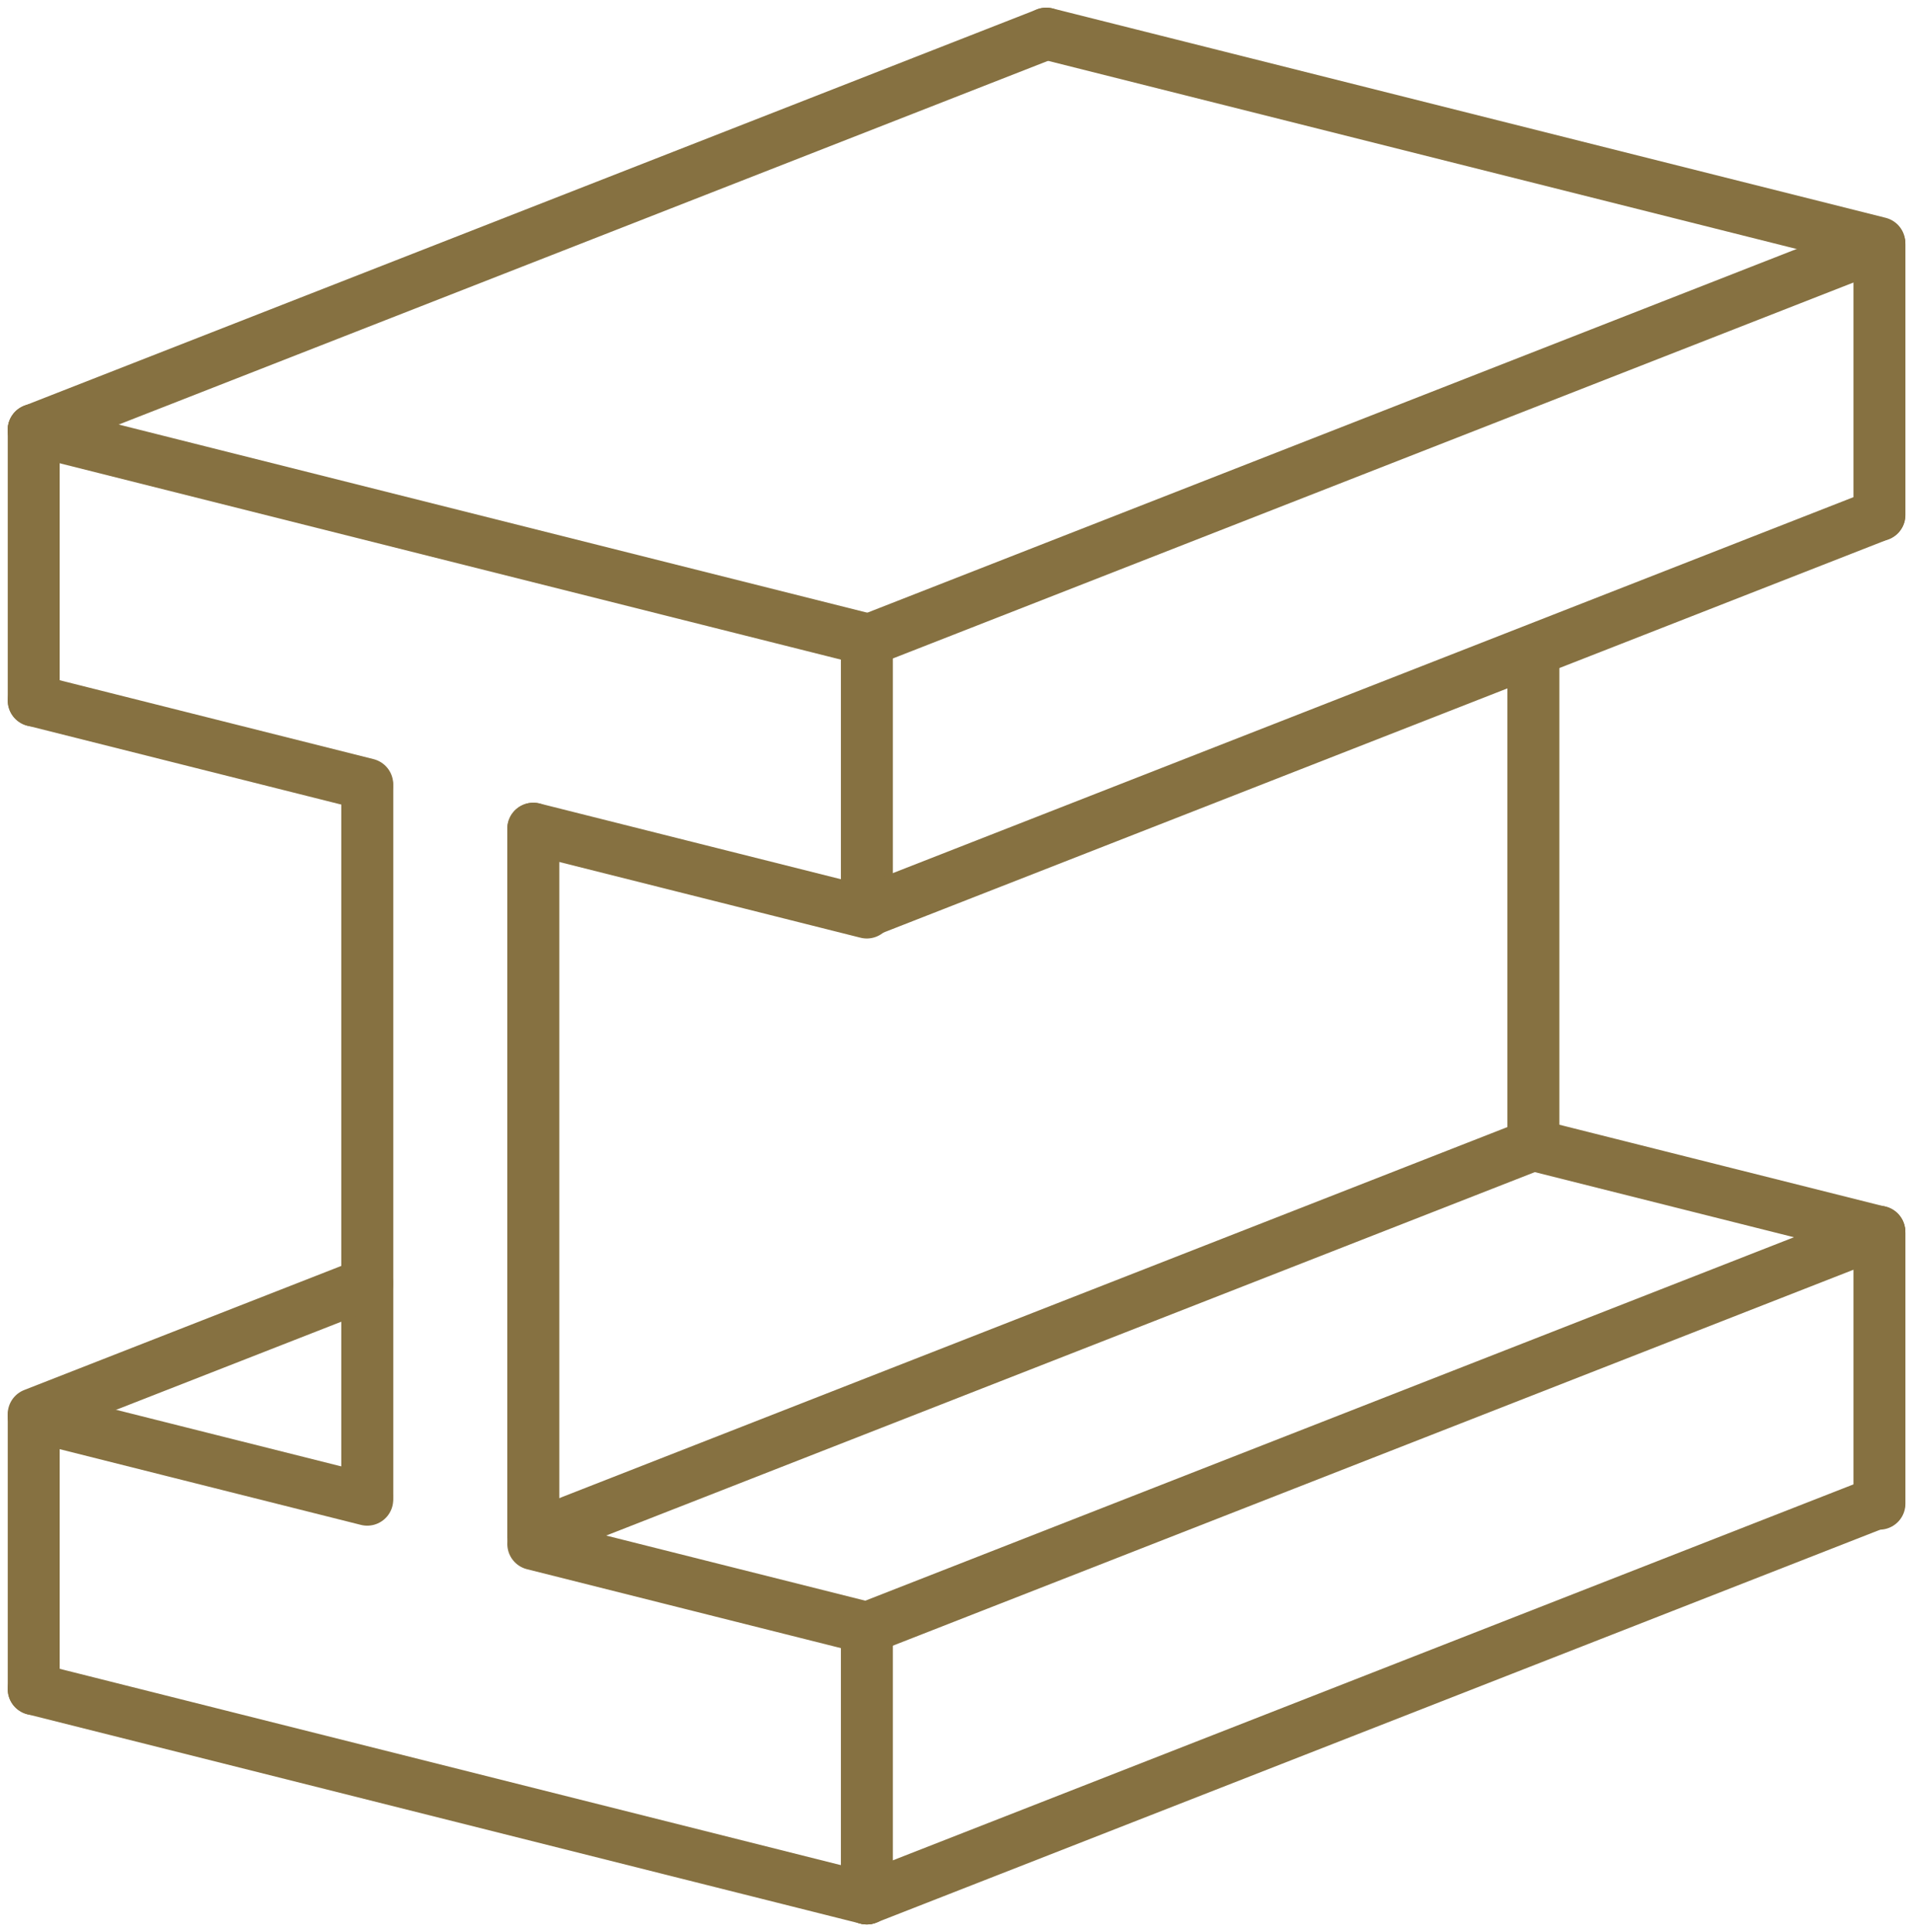 <svg xmlns="http://www.w3.org/2000/svg" width="36.825" height="37.195" viewBox="0 0 36.825 37.195">
  <g id="Group_1385" data-name="Group 1385" transform="translate(-167.892 -125.431)">
    <path id="Path_8" data-name="Path 8" d="M0,5.209V0" transform="translate(168.541 133.708)" fill="none" stroke="#867141" stroke-linecap="round" stroke-width="1"/>
    <path id="Path_27" data-name="Path 27" d="M0,5.209V0" transform="translate(184.579 137.739)" fill="none" stroke="#867141" stroke-linecap="round" stroke-width="1"/>
    <path id="Path_41" data-name="Path 41" d="M0,5.209V0" transform="translate(204.071 130.137)" fill="none" stroke="#867141" stroke-linecap="round" stroke-width="1"/>
    <path id="Path_42" data-name="Path 42" d="M0,5.209V0" transform="translate(204.071 149.17)" fill="none" stroke="#867141" stroke-linecap="round" stroke-width="1"/>
    <path id="Path_39" data-name="Path 39" d="M0,9.256V0" transform="translate(197.409 138.07)" fill="none" stroke="#867141" stroke-linecap="round" stroke-width="1"/>
    <path id="Path_25" data-name="Path 25" d="M0,5.209V0" transform="translate(168.541 152.739)" fill="none" stroke="#867141" stroke-linecap="round" stroke-width="1"/>
    <path id="Path_26" data-name="Path 26" d="M0,5.209V0" transform="translate(184.579 156.77)" fill="none" stroke="#867141" stroke-linecap="round" stroke-width="1"/>
    <path id="Path_23" data-name="Path 23" d="M0,13.65V0" transform="translate(174.962 140.574)" fill="none" stroke="#867141" stroke-linecap="round" stroke-width="1"/>
    <path id="Path_24" data-name="Path 24" d="M0,13.65V0" transform="translate(178.158 141.385)" fill="none" stroke="#867141" stroke-linecap="round" stroke-width="1"/>
    <path id="Path_5" data-name="Path 5" d="M374.626,2368.252l-16.037-4.031" transform="translate(-190.049 -2230.513)" fill="none" stroke="#867141" stroke-linecap="round" stroke-width="1"/>
    <path id="Path_28" data-name="Path 28" d="M365.01,2365.835l-6.42-1.614" transform="translate(-190.049 -2225.305)" fill="none" stroke="#867141" stroke-linecap="round" stroke-width="1"/>
    <path id="Path_30" data-name="Path 30" d="M365.01,2365.835l-6.42-1.614" transform="translate(-190.049 -2211.533)" fill="none" stroke="#867141" stroke-linecap="round" stroke-width="1"/>
    <path id="Path_40" data-name="Path 40" d="M365.249,2365.9l-6.66-1.674" transform="translate(-161.18 -2216.753)" fill="none" stroke="#867141" stroke-linecap="round" stroke-width="1"/>
    <path id="Path_29" data-name="Path 29" d="M365.01,2365.835l-6.42-1.614" transform="translate(-180.432 -2222.837)" fill="none" stroke="#867141" stroke-linecap="round" stroke-width="1"/>
    <path id="Path_31" data-name="Path 31" d="M365.01,2365.835l-6.42-1.614" transform="translate(-180.432 -2209.066)" fill="none" stroke="#867141" stroke-linecap="round" stroke-width="1"/>
    <path id="Path_22" data-name="Path 22" d="M374.626,2368.252l-16.037-4.031" transform="translate(-190.049 -2206.274)" fill="none" stroke="#867141" stroke-linecap="round" stroke-width="1"/>
    <path id="Path_38" data-name="Path 38" d="M374.626,2368.252l-16.037-4.031" transform="translate(-170.557 -2238.143)" fill="none" stroke="#867141" stroke-linecap="round" stroke-width="1"/>
    <path id="Path_9" data-name="Path 9" d="M438.5,2332.006l19.492-7.629" transform="translate(-253.923 -2194.239)" fill="none" stroke="#867141" stroke-linecap="round" stroke-width="1"/>
    <path id="Path_37" data-name="Path 37" d="M438.5,2332.006l19.492-7.629" transform="translate(-269.96 -2198.298)" fill="none" stroke="#867141" stroke-linecap="round" stroke-width="1"/>
    <path id="Path_34" data-name="Path 34" d="M438.5,2332.006l19.492-7.629" transform="translate(-253.923 -2175.234)" fill="none" stroke="#867141" stroke-linecap="round" stroke-width="1"/>
    <path id="Path_35" data-name="Path 35" d="M438.5,2331.864l19.129-7.487" transform="translate(-260.218 -2176.908)" fill="none" stroke="#867141" stroke-linecap="round" stroke-width="1"/>
    <path id="Path_36" data-name="Path 36" d="M438.5,2326.89l6.421-2.513" transform="translate(-269.96 -2174.234)" fill="none" stroke="#867141" stroke-linecap="round" stroke-width="1"/>
    <path id="Path_32" data-name="Path 32" d="M438.5,2332.006l19.492-7.629" transform="translate(-253.923 -2189.033)" fill="none" stroke="#867141" stroke-linecap="round" stroke-width="1"/>
    <path id="Path_33" data-name="Path 33" d="M438.5,2332.006l19.492-7.629" transform="translate(-253.923 -2170.028)" fill="none" stroke="#867141" stroke-linecap="round" stroke-width="1"/>
  </g>
</svg>
